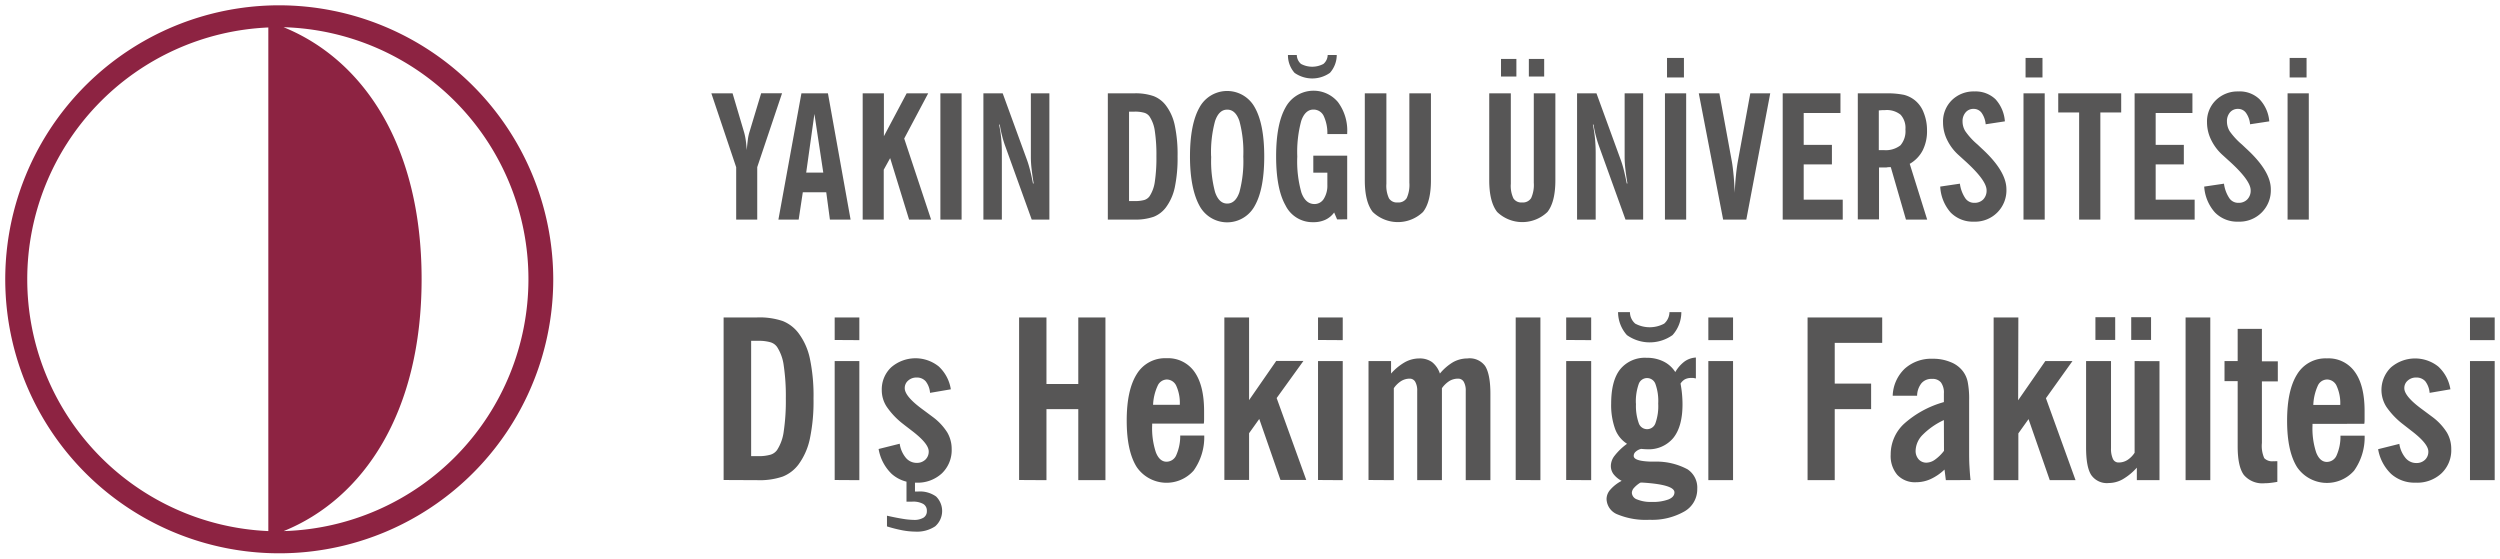 <svg id="katman_1" data-name="katman 1" xmlns="http://www.w3.org/2000/svg" viewBox="0 0 471.35 105.31"><defs><style>.cls-header-dis-hekimligi-fakultesi-mobil-tr-1{fill:#8d2342;}.cls-header-dis-hekimligi-fakultesi-mobil-tr-2{fill:#575656;}</style></defs><title>3-dis-hekimligi-fakultesi-mobil</title><path class="cls-header-dis-hekimligi-fakultesi-mobil-tr-1" d="M52.65,1a51.66,51.66,0,1,0,51.66,51.65A51.75,51.75,0,0,0,52.65,1m-2.06,99.13a47.52,47.52,0,0,1,0-94.95v94.95Zm2.9-95a47.52,47.52,0,0,1,0,95c15.06-6.13,26-22.36,26-47.51S68.54,11.28,53.49,5.14Z"/><path class="cls-header-dis-hekimligi-fakultesi-mobil-tr-2" d="M431.69,14.6V10.92h3.19V14.6Zm-.39,26.8V17.6h4V41.4Zm-15.72-6.22,3.73-.55a6.38,6.38,0,0,0,1,2.72,2,2,0,0,0,1.72.89,2.21,2.21,0,0,0,1.68-.65,2.33,2.33,0,0,0,.63-1.72q0-1.9-4.26-5.7l-1-.91a9.26,9.26,0,0,1-2.19-2.89,7.49,7.49,0,0,1-.78-3.29,5.6,5.6,0,0,1,1.68-4.2A5.84,5.84,0,0,1,422,17.24,5.39,5.39,0,0,1,426,18.7a6.86,6.86,0,0,1,1.85,4.18l-3.62.55a4.29,4.29,0,0,0-.78-2.16,1.81,1.81,0,0,0-1.49-.74,1.91,1.91,0,0,0-1.52.66,2.53,2.53,0,0,0-.57,1.72,3.54,3.54,0,0,0,.52,1.84,13.45,13.45,0,0,0,2.32,2.51l.76.72q4.67,4.26,4.67,7.69A5.9,5.9,0,0,1,422,41.79a5.85,5.85,0,0,1-4.39-1.73A8.1,8.1,0,0,1,415.58,35.18ZM402.46,41.4V17.6h10.9v3.71h-6.93v6h5.31V31h-5.31v6.64h7.35V41.4ZM392,41.4V21.21h-3.94V17.6h11.87v3.61H396V41.4Zm-10.1-26.8V10.92h3.19V14.6Zm-.39,26.8V17.6h4V41.4Zm-15.71-6.22,3.72-.55a6.38,6.38,0,0,0,1,2.72,2,2,0,0,0,1.72.89,2.25,2.25,0,0,0,1.69-.65,2.37,2.37,0,0,0,.62-1.72q0-1.9-4.25-5.7l-1-.91a9.26,9.26,0,0,1-2.19-2.89,7.48,7.48,0,0,1-.77-3.29,5.63,5.63,0,0,1,1.67-4.2,5.85,5.85,0,0,1,4.27-1.64,5.43,5.43,0,0,1,3.94,1.46A6.91,6.91,0,0,1,378,22.88l-3.62.55a4.39,4.39,0,0,0-.77-2.16,1.84,1.84,0,0,0-1.5-.74,1.88,1.88,0,0,0-1.51.66,2.49,2.49,0,0,0-.58,1.72,3.46,3.46,0,0,0,.53,1.84,13,13,0,0,0,2.31,2.51l.76.72q4.66,4.26,4.67,7.69a5.9,5.9,0,0,1-6.13,6.12,5.85,5.85,0,0,1-4.39-1.73A8,8,0,0,1,365.81,35.18Zm-2.45,6.22h-4l-2.86-9.89c-.25,0-.52,0-.8.06l-.86,0h-.56v9.8h-4V17.6h5.28a15.54,15.54,0,0,1,3.46.29,5.52,5.52,0,0,1,2,1,5.44,5.44,0,0,1,1.69,2.37,8.8,8.8,0,0,1,.62,3.35,8,8,0,0,1-.82,3.75,6.24,6.24,0,0,1-2.44,2.53Zm-9.12-13.1a2.22,2.22,0,0,0,.37,0l.54,0a4.5,4.5,0,0,0,3.17-.9,4.09,4.09,0,0,0,.94-3,3.69,3.69,0,0,0-.91-2.77,4.14,4.14,0,0,0-2.93-.87c-.23,0-.58,0-1.06.05l-.12,0ZM336.11,41.4V17.6H347v3.71h-6.93v6h5.32V31h-5.32v6.64h7.36V41.4Zm-11.23,0-4.59-23.8h3.88l2.35,12.83c.13.72.23,1.58.33,2.59s.16,2.12.21,3.32q.09-1.87.24-3.3c.09-.94.21-1.79.34-2.55L330,17.6h3.76l-4.51,23.8ZM314.3,14.6V10.92h3.19V14.6Zm-.39,26.8V17.6h4V41.4Zm-16.57,0V17.6H301l4.63,12.7a18.87,18.87,0,0,1,.56,1.9c.18.72.35,1.53.52,2.39h.13c-.17-1-.3-1.9-.39-2.71a19.86,19.86,0,0,1-.14-2.1V17.6h3.49V41.4h-3.33l-4.94-13.71a21.09,21.09,0,0,1-.65-2.1,19.56,19.56,0,0,1-.43-2.1h-.13a25.06,25.06,0,0,1,.4,2.62c.08.88.13,1.8.13,2.76V41.4ZM283,14.43V11.11h2.9v3.32Zm5.25,0V11.11h2.89v3.32Zm5,19.54c0,2.73-.5,4.74-1.5,6a6.84,6.84,0,0,1-9.47,0q-1.5-1.91-1.5-6V17.6h4.07V34.66a5.51,5.51,0,0,0,.49,2.74,1.75,1.75,0,0,0,1.63.77,1.83,1.83,0,0,0,1.71-.82,6,6,0,0,0,.5-2.91V17.6h4.07Zm-23.46,0c0,2.73-.5,4.74-1.5,6a6.84,6.84,0,0,1-9.47,0q-1.5-1.91-1.5-6V17.6h4.07V34.66a5.51,5.51,0,0,0,.49,2.74,1.75,1.75,0,0,0,1.63.77,1.83,1.83,0,0,0,1.71-.82,6,6,0,0,0,.5-2.91V17.6h4.07Zm-27-23.6h1.71a2.28,2.28,0,0,0,.79,1.68,4.49,4.49,0,0,0,4.23,0,2.25,2.25,0,0,0,.8-1.68h1.71a5.1,5.1,0,0,1-1.28,3.36,5.79,5.79,0,0,1-6.68,0A5,5,0,0,1,242.83,10.37Zm9.31,31-.56-1.31a4.25,4.25,0,0,1-1.65,1.37,5.26,5.26,0,0,1-2.29.46,5.66,5.66,0,0,1-5.22-3.15c-1.19-2.09-1.78-5.19-1.78-9.26s.59-7.13,1.78-9.23a6,6,0,0,1,9.88-1A9,9,0,0,1,254,25.09a.12.12,0,0,1,0,.07.18.18,0,0,0,0,.06.09.09,0,0,0,0,.06h-3.74a7.59,7.59,0,0,0-.71-3.46,2.11,2.11,0,0,0-1.94-1.16c-1,0-1.8.72-2.28,2.15a22.36,22.36,0,0,0-.74,6.7,21.58,21.58,0,0,0,.78,6.81c.52,1.43,1.34,2.15,2.47,2.15a2.05,2.05,0,0,0,1.76-1,4.68,4.68,0,0,0,.66-2.62v-2.3h-2.65v-3.2H254v12ZM224.36,29.51c0-4.06.6-7.13,1.78-9.23a5.93,5.93,0,0,1,10.45,0c1.18,2.1,1.77,5.17,1.77,9.23s-.59,7.17-1.77,9.26a5.91,5.91,0,0,1-10.45,0C225,36.68,224.36,33.58,224.36,29.51Zm4,0a22.49,22.49,0,0,0,.73,6.72c.49,1.43,1.25,2.15,2.29,2.15s1.81-.72,2.3-2.15a22.49,22.49,0,0,0,.73-6.72,22.4,22.4,0,0,0-.73-6.69c-.49-1.43-1.25-2.15-2.3-2.15s-1.8.72-2.29,2.15A22.4,22.4,0,0,0,228.34,29.5ZM208.87,41.4V17.6h4.92a10.28,10.28,0,0,1,3.73.53,5.34,5.34,0,0,1,2.29,1.74,9.37,9.37,0,0,1,1.68,3.76,26.16,26.16,0,0,1,.53,5.85,27,27,0,0,1-.53,5.87,9.71,9.71,0,0,1-1.68,3.77,5.37,5.37,0,0,1-2.29,1.75,10.51,10.51,0,0,1-3.73.53Zm4-3.49h1a6.65,6.65,0,0,0,1.86-.2,1.91,1.91,0,0,0,1-.7,6.64,6.64,0,0,0,1-2.74,30.75,30.75,0,0,0,.3-4.8,30.41,30.41,0,0,0-.3-4.77,6.58,6.58,0,0,0-1-2.74,1.86,1.86,0,0,0-1-.7,6.24,6.24,0,0,0-1.86-.21h-1ZM185.41,41.4V17.6h3.64l4.63,12.7c.19.53.37,1.16.56,1.9s.35,1.53.52,2.39h.13c-.17-1-.3-1.9-.39-2.71a19.86,19.86,0,0,1-.14-2.1V17.6h3.49V41.4h-3.33l-4.94-13.71a18.75,18.75,0,0,1-.65-2.1,19.56,19.56,0,0,1-.43-2.1h-.13a25.06,25.06,0,0,1,.4,2.62q.12,1.32.12,2.76V41.4Zm-8.11,0V17.6h4V41.4Zm-14.65,0V17.6h4v8.08l4.29-8.08H175l-4.52,8.52,5.07,15.28H171.4l-3.57-11.59L166.62,32V41.4Zm-15.89,0,4.34-23.8h5l4.27,23.8h-3.9l-.69-5.15h-4.42l-.78,5.15ZM152,32.54h3.22l-1.67-11.06ZM138.8,41.4V31.53L134.12,17.6h4L140.31,25a12.06,12.06,0,0,1,.29,1.4c.08.55.14,1.19.19,1.91.07-.82.15-1.51.22-2.06a8.25,8.25,0,0,1,.27-1.28l2.23-7.39h3.94l-4.68,13.93V41.4Z"/><path class="cls-header-dis-hekimligi-fakultesi-mobil-tr-2" d="M465.69,90.53V68.08h4.66V90.53Zm0-26.4V59.85h4.66v4.28ZM448.37,84.69l4-1a5.42,5.42,0,0,0,1.18,2.67,2.62,2.62,0,0,0,2,.94,2.29,2.29,0,0,0,1.65-.6,2.07,2.07,0,0,0,.64-1.57q0-1.47-3.17-3.89L453.08,80a14.57,14.57,0,0,1-3.14-3.28,5.93,5.93,0,0,1,.85-7.45,7,7,0,0,1,8.91-.17A7.38,7.38,0,0,1,462,73.4l-3.92.67a4.12,4.12,0,0,0-.82-2.19,2.21,2.21,0,0,0-1.72-.7,2.29,2.29,0,0,0-1.59.58,1.83,1.83,0,0,0-.64,1.43q0,1.56,3.49,4.08l1.84,1.37a10.79,10.79,0,0,1,2.7,2.91,6.1,6.1,0,0,1,.82,3.13,6,6,0,0,1-1.86,4.58A6.72,6.72,0,0,1,455.41,91a6.6,6.6,0,0,1-4.59-1.65A8.43,8.43,0,0,1,448.37,84.69Zm-12.22-8.34h5.08a7.8,7.8,0,0,0-.66-3.54,2,2,0,0,0-1.83-1.26A1.94,1.94,0,0,0,437,72.72,9.71,9.71,0,0,0,436.15,76.35Zm5.12,5.79,4.56,0a10.87,10.87,0,0,1-2,6.61,6.82,6.82,0,0,1-10.73-.66q-1.89-3-1.89-8.76t1.89-8.76a6.24,6.24,0,0,1,5.61-3A6.07,6.07,0,0,1,444,70.14c1.22,1.7,1.82,4.16,1.82,7.37,0,.65,0,1.13,0,1.46s0,.66-.06.94H436v.29a14.42,14.42,0,0,0,.7,5.13c.46,1.17,1.14,1.76,2,1.76a2,2,0,0,0,1.85-1.25A8.73,8.73,0,0,0,441.27,82.14ZM419.41,71.86V68.08h2.48V62h4.57v6.13h3v3.78h-3V83.52a5.72,5.72,0,0,0,.44,2.86,2.07,2.07,0,0,0,1.72.58,3,3,0,0,0,.37,0l.38,0v3.89c-.46.08-.89.15-1.29.19a8.7,8.7,0,0,1-1.11.07,4.57,4.57,0,0,1-3.91-1.56q-1.17-1.58-1.17-5.4V71.86Zm-7.34,18.67V59.85h4.66V90.53Zm-17-26.44V59.81h3.73v4.28Zm6.75,0V59.81h3.74v4.28Zm5.33,4V90.53h-4.27V88.17a11,11,0,0,1-2.68,2.2,5.44,5.44,0,0,1-2.61.7,3.59,3.59,0,0,1-3.28-1.47q-1-1.47-1-5.24V68.08h4.7V84.53a4.56,4.56,0,0,0,.36,2,1.15,1.15,0,0,0,1.07.67,3.08,3.08,0,0,0,1.63-.45,4.59,4.59,0,0,0,1.39-1.39V68.08ZM380.5,75.47l5.12-7.39h5.12l-5,7,5.58,15.44h-4.86l-4-11.5-1.92,2.69v8.81h-4.66V59.85h4.66Zm-14,3.73a13.75,13.75,0,0,0-4,2.78,4.4,4.4,0,0,0-1.33,3,2.36,2.36,0,0,0,.57,1.62,1.93,1.93,0,0,0,1.48.63,2.84,2.84,0,0,0,1.59-.56A7.79,7.79,0,0,0,366.52,85Zm.37,11.33-.25-2a9.65,9.65,0,0,1-2.63,1.8,6.68,6.68,0,0,1-2.73.59,4.56,4.56,0,0,1-3.53-1.37,5.49,5.49,0,0,1-1.26-3.84,7.88,7.88,0,0,1,2.5-5.79,18.82,18.82,0,0,1,7.53-4.11V74.2a3.25,3.25,0,0,0-.55-2.09,2,2,0,0,0-1.68-.67,2.44,2.44,0,0,0-2,.82,3.9,3.9,0,0,0-.82,2.35l-4.6,0a7.37,7.37,0,0,1,2.27-5.1,7.46,7.46,0,0,1,5.26-1.87,8.49,8.49,0,0,1,3.33.61A5.35,5.35,0,0,1,370.09,70a5,5,0,0,1,.9,2,16.57,16.57,0,0,1,.27,3.49v9.3c0,1.12,0,2.15.06,3.1s.11,1.82.21,2.62Zm-26.07,0V59.85h14.07v4.79h-8.95v7.68h6.86v4.82h-6.86V90.53Zm-18.71,0V68.08h4.66V90.53Zm0-26.4V59.85h4.66v4.28Zm-17-5.28h2.22a2.87,2.87,0,0,0,1,2.17,5.8,5.8,0,0,0,5.45,0,2.94,2.94,0,0,0,1-2.17H317a6.47,6.47,0,0,1-1.66,4.33,7.43,7.43,0,0,1-8.6,0A6.52,6.52,0,0,1,305.07,58.85Zm3.36,17.24a9.71,9.71,0,0,0,.51,3.66,1.66,1.66,0,0,0,3.17,0,9.51,9.51,0,0,0,.51-3.66,9.45,9.45,0,0,0-.51-3.65,1.67,1.67,0,0,0-3.18,0A9.9,9.9,0,0,0,308.43,76.09ZM309.27,91a5.3,5.3,0,0,0-1.21,1,1.49,1.49,0,0,0-.39.91,1.41,1.41,0,0,0,1,1.26,6.59,6.59,0,0,0,2.75.46,8.28,8.28,0,0,0,3.16-.47c.75-.31,1.12-.76,1.12-1.33q0-1.48-6.15-1.85Zm-2.53-7.34a5.6,5.6,0,0,1-2.24-2.82,13.3,13.3,0,0,1-.73-4.79c0-2.83.57-5,1.69-6.41a6,6,0,0,1,5-2.18,7,7,0,0,1,3.17.69,5.49,5.49,0,0,1,2.23,2,6.63,6.63,0,0,1,1.75-2,4.07,4.07,0,0,1,2.13-.74v3.94l-.49-.09-.43,0a2.47,2.47,0,0,0-1.15.26,2.41,2.41,0,0,0-.82.8c.12.67.22,1.33.28,2s.09,1.29.09,1.92q0,4.14-1.71,6.3a6,6,0,0,1-5,2.16q-.34,0-1-.06a.32.32,0,0,0-.12,0,2.27,2.27,0,0,0-1,.53,1,1,0,0,0-.37.78c0,.66,1.05,1,3.08,1.08l1.13,0a12.38,12.38,0,0,1,5.93,1.45A4.12,4.12,0,0,1,320,92.17a4.8,4.8,0,0,1-2.41,4.25A12.26,12.26,0,0,1,311,98a13.9,13.9,0,0,1-6-1,3.21,3.21,0,0,1-2.1-2.94,2.69,2.69,0,0,1,.72-1.75,7.22,7.22,0,0,1,2.13-1.65,4.61,4.61,0,0,1-1.54-1.27,2.56,2.56,0,0,1-.5-1.54,3.16,3.16,0,0,1,.7-1.92A11.5,11.5,0,0,1,306.74,83.69Zm-11.45,6.84V68.08H300V90.53Zm0-26.4V59.85H300v4.28Zm-9.52,26.4V59.85h4.66V90.53Zm-27.75,0V68.08h4.25v2.35a10.37,10.37,0,0,1,2.66-2.17,5.69,5.69,0,0,1,2.66-.68,4,4,0,0,1,2.41.69,4.59,4.59,0,0,1,1.48,2.16A9.58,9.58,0,0,1,274,68.26a5.6,5.6,0,0,1,2.66-.68A3.61,3.61,0,0,1,280,69c.64,1,1,2.72,1,5.24V90.53h-4.65V73.71a3.3,3.3,0,0,0-.37-1.72,1.2,1.2,0,0,0-1.07-.6,3.17,3.17,0,0,0-1.62.43,5.06,5.06,0,0,0-1.43,1.37V90.53h-4.66V73.71a3.3,3.3,0,0,0-.37-1.72,1.17,1.17,0,0,0-1-.6,3.1,3.1,0,0,0-1.65.45,4.77,4.77,0,0,0-1.39,1.35V90.53Zm-9.52,0V68.08h4.66V90.53Zm0-26.4V59.85h4.66v4.28Zm-13,11.34,5.12-7.39h5.13l-5.05,7,5.58,15.44h-4.86l-4-11.5-1.92,2.69v8.81h-4.66V59.85h4.66Zm-18.13.88h5.07a7.81,7.81,0,0,0-.65-3.54A2,2,0,0,0,220,71.55a1.94,1.94,0,0,0-1.73,1.17A9.52,9.52,0,0,0,217.4,76.35Zm5.12,5.79,4.56,0a10.87,10.87,0,0,1-2,6.61,6.82,6.82,0,0,1-10.73-.66q-1.89-3-1.89-8.76t1.89-8.76a6.23,6.23,0,0,1,5.61-3,6.08,6.08,0,0,1,5.27,2.56q1.81,2.55,1.82,7.37c0,.65,0,1.13,0,1.46s0,.66-.06.94h-9.73v.29a14.42,14.42,0,0,0,.7,5.13c.46,1.17,1.14,1.76,2,1.76a2,2,0,0,0,1.85-1.25A8.89,8.89,0,0,0,222.52,82.14Zm-30.35,8.39V59.85h5.16V72.4h6V59.85h5.12V90.53h-5.12V77.14h-6V90.53Zm-24.91,8.73v-2c1.07.24,2.05.44,2.93.58a13.88,13.88,0,0,0,2.1.21,3.35,3.35,0,0,0,1.86-.42,1.41,1.41,0,0,0,.63-1.26,1.45,1.45,0,0,0-.67-1.32,3.9,3.9,0,0,0-2.08-.44h-.63a3.78,3.78,0,0,1-.46,0v-4h1.6v2.09h.59a5.25,5.25,0,0,1,3.39.94,3.84,3.84,0,0,1-.17,5.62,6.16,6.16,0,0,1-3.77,1,13.87,13.87,0,0,1-2.39-.24A26.84,26.84,0,0,1,167.26,99.26Zm-1.6-14.57,4-1a5.32,5.32,0,0,0,1.17,2.67,2.65,2.65,0,0,0,2,.94,2.3,2.3,0,0,0,1.66-.6,2.07,2.07,0,0,0,.64-1.57q0-1.47-3.18-3.89c-.68-.53-1.22-.93-1.59-1.23a14.35,14.35,0,0,1-3.14-3.28,5.65,5.65,0,0,1-.94-3.1,5.71,5.71,0,0,1,1.78-4.35A7,7,0,0,1,177,69.1a7.44,7.44,0,0,1,2.27,4.3l-3.92.67a4,4,0,0,0-.83-2.19,2.19,2.19,0,0,0-1.71-.7,2.29,2.29,0,0,0-1.59.58,1.83,1.83,0,0,0-.64,1.43q0,1.56,3.48,4.08l1.84,1.37a10.84,10.84,0,0,1,2.71,2.91,6.2,6.2,0,0,1,.82,3.13,6.06,6.06,0,0,1-1.86,4.58A6.73,6.73,0,0,1,172.71,91a6.58,6.58,0,0,1-4.59-1.65A8.5,8.5,0,0,1,165.66,84.69Zm-8.26,5.84V68.08h4.65V90.53Zm0-26.4V59.85h4.65v4.28Zm-20.94,26.4V59.85h6.33a13.63,13.63,0,0,1,4.82.68,7,7,0,0,1,2.95,2.25,12.18,12.18,0,0,1,2.17,4.85,33.94,33.94,0,0,1,.68,7.53,34.25,34.25,0,0,1-.69,7.57,12.56,12.56,0,0,1-2.16,4.87,6.9,6.9,0,0,1-2.95,2.25,13.41,13.41,0,0,1-4.82.68ZM141.62,86h1.25a8,8,0,0,0,2.39-.27,2.34,2.34,0,0,0,1.26-.9,8.48,8.48,0,0,0,1.25-3.53,39.23,39.23,0,0,0,.39-6.18,39.12,39.12,0,0,0-.39-6.16,8.48,8.48,0,0,0-1.25-3.53,2.34,2.34,0,0,0-1.26-.9,8,8,0,0,0-2.39-.27h-1.25Z"/></svg>